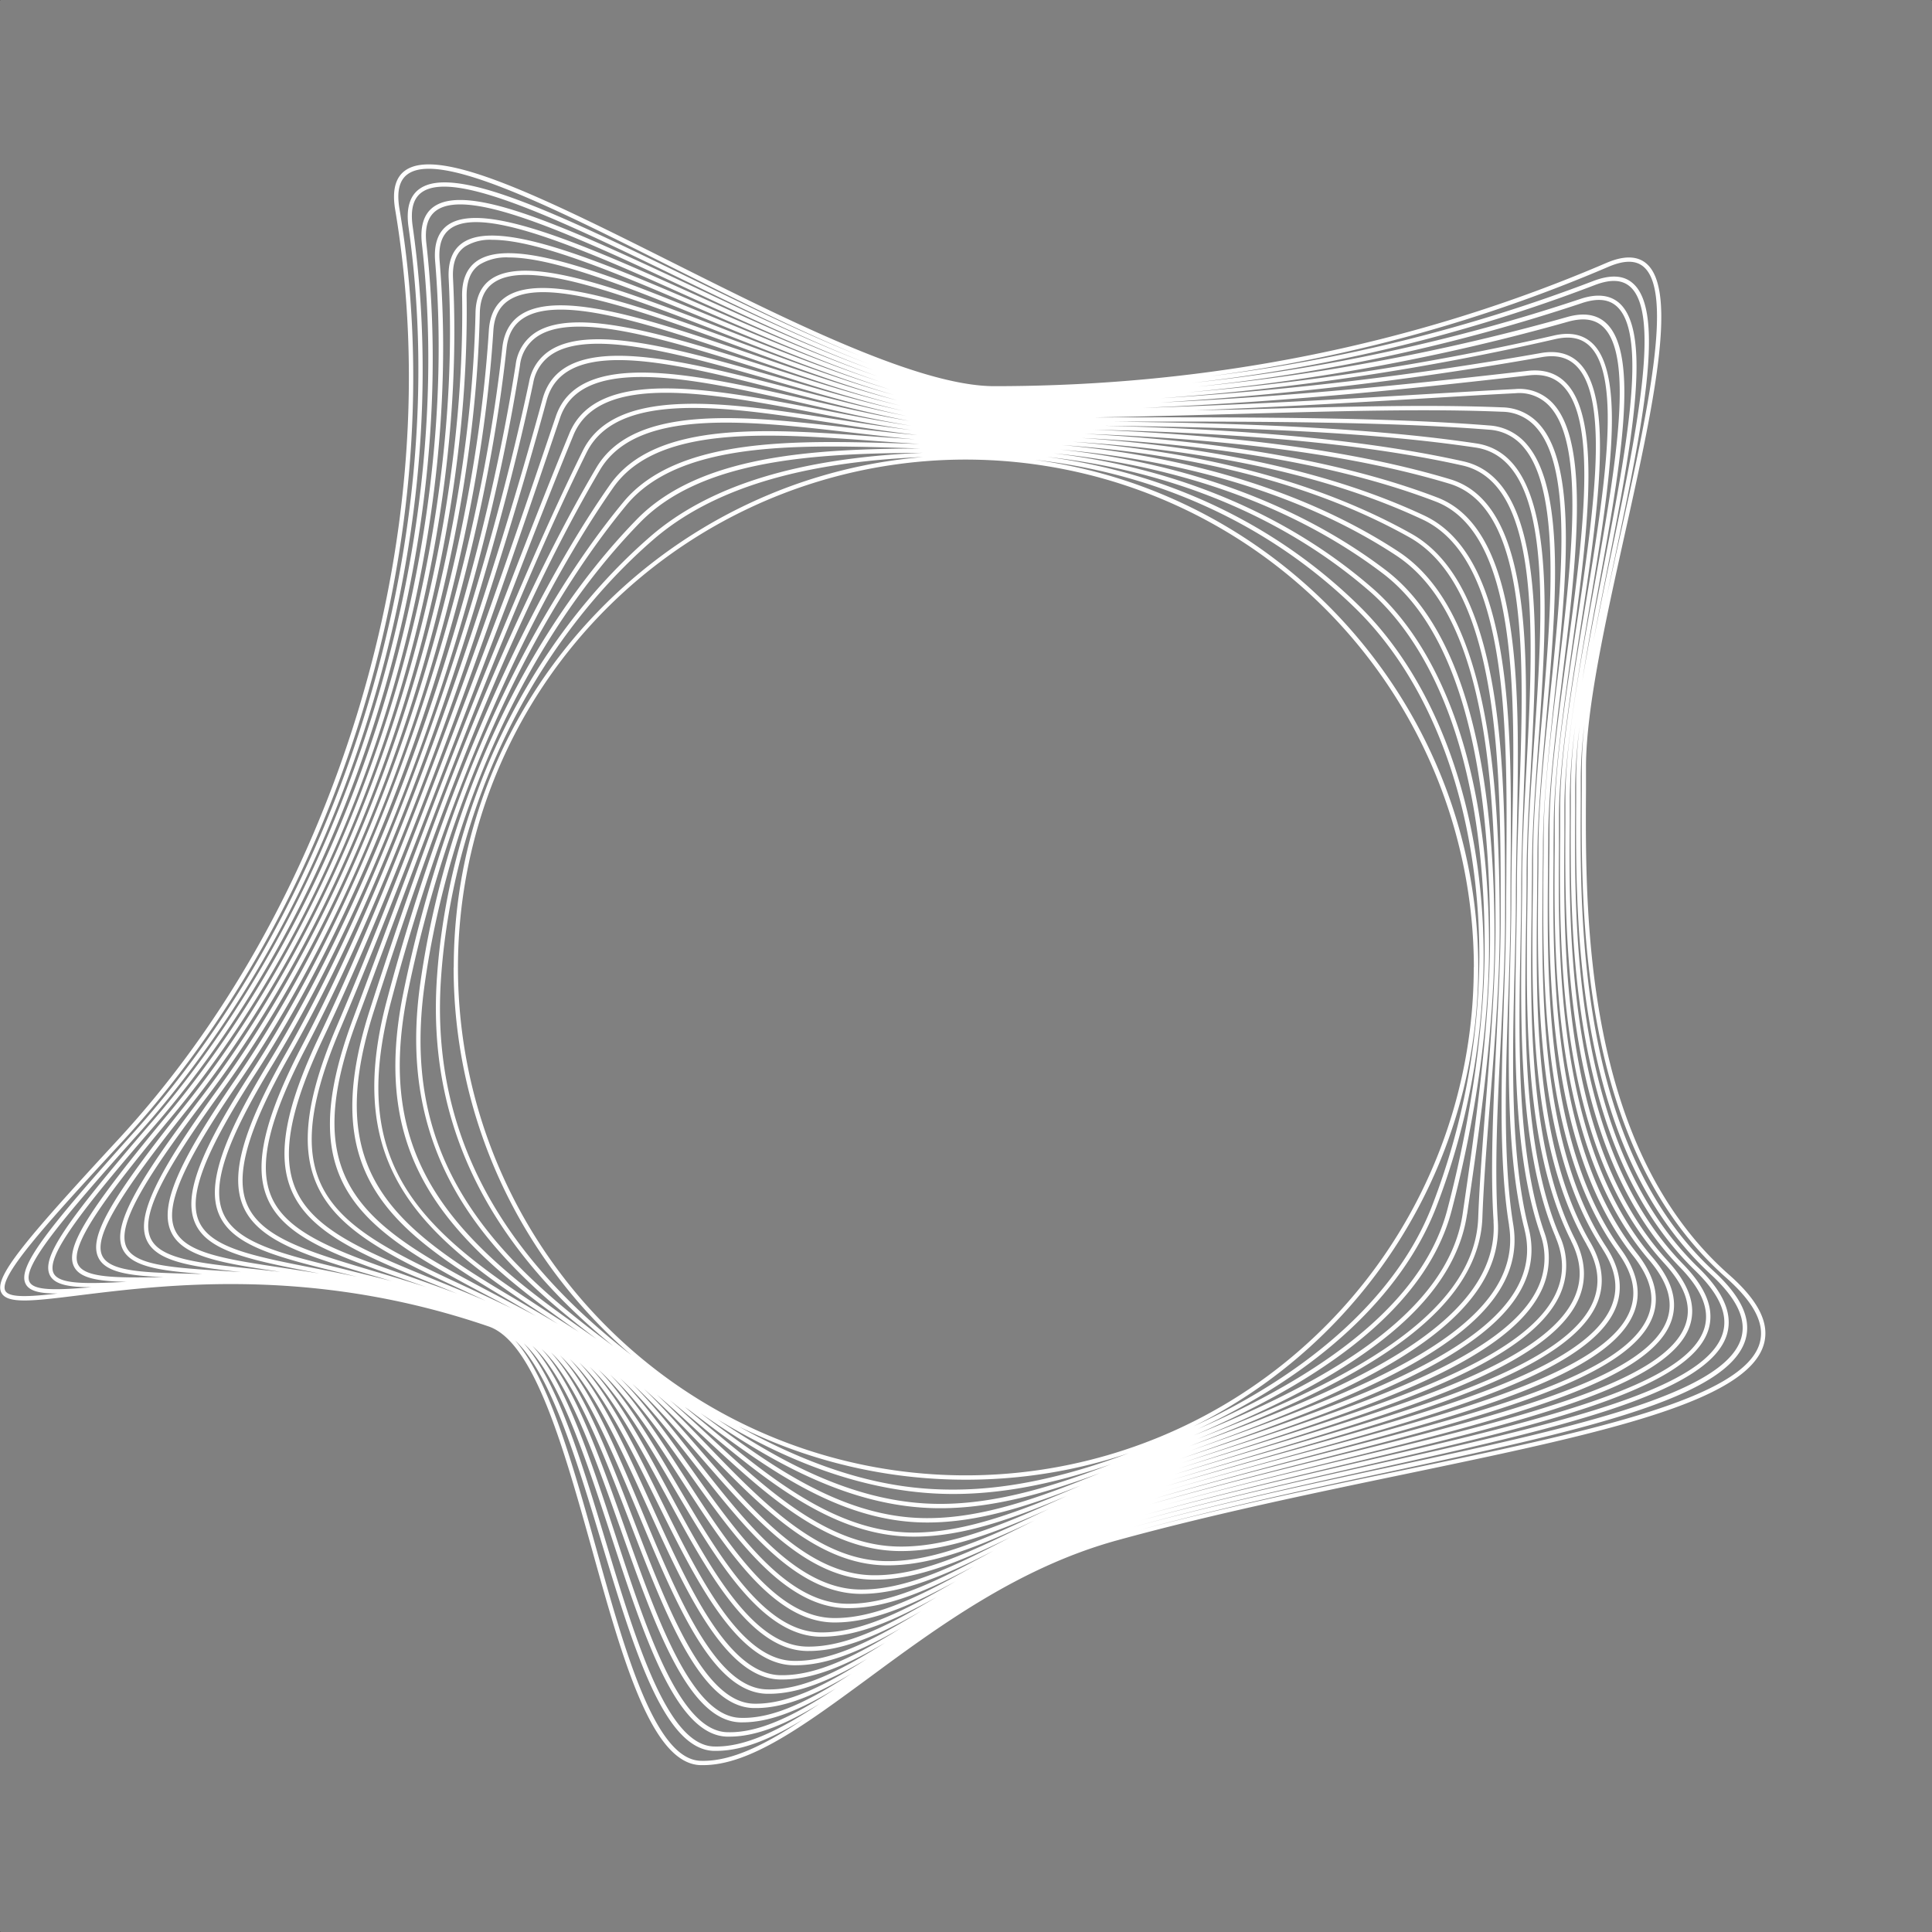 <svg xmlns="http://www.w3.org/2000/svg" viewBox="0 0 480.29 480.29"><rect x="0" y="0" width="480.29" height="480.29" fill="#808080" stroke="none"/><defs><style>.cls-1{isolation:isolate;}.cls-2{fill:#fff;mix-blend-mode:overlay;}.cls-3{fill:#231f20;}</style></defs><title>wave2</title><g class="cls-1"><g id="Layer_2" data-name="Layer 2"><g id="ARTBOARD_1" data-name="ARTBOARD 1"><path class="cls-2" d="M429.88,316.93c-36.13-31.83-35.79-89.57-35.61-120.59,0-2,0-3.87,0-5.61,0-14.44,4.88-36.44,9.6-57.71,6.94-31.27,13.5-60.82,5.34-67.57-2.28-1.89-5.59-1.92-9.86-.09C351.94,85.71,300.73,96,247.18,96c-18.7,0-51.21-16.3-79.89-30.69-31.19-15.64-58.12-29.15-66.64-22.87-2.38,1.76-3.19,5-2.41,9.66,6.74,40.1,3.44,83.53-9.52,125.6-12.53,40.67-33.09,77.22-59.45,105.7C5.53,309.08-1.56,317.65.34,321.36c1.47,2.86,7.8,2.08,19.3.66,21.79-2.69,58.25-7.2,101.83,7.73,11.32,3.88,18.64,30.15,25.73,55.56,7.61,27.31,14.8,53.11,26.92,53.5h.66c11.77,0,25.3-10,40.93-21.48,17.6-13,37.55-27.66,61.91-34.38,23.48-6.47,48.78-11.73,71.1-16.37,48-10,85.92-17.86,89.82-32.6C439.9,328.85,437.07,323.27,429.88,316.93ZM399.8,66.35c3.91-1.68,6.78-1.7,8.74-.07,7.65,6.34.86,36.92-5.7,66.51-1.18,5.31-2.37,10.67-3.49,15.94.72-3.55,1.47-7.12,2.21-10.67,6.52-31.13,12.67-60.53,4.32-67.67-2.29-2-5.57-2.14-9.75-.55a405.68,405.68,0,0,1-95.37,23.7A377.79,377.79,0,0,0,399.8,66.35Zm25.51,250.47c6.38,5.9,8.86,11,7.59,15.68-3.9,14.26-43,22.66-88.24,32.4-20.64,4.43-41.92,9-62.69,14.65,19.54-5.38,39.61-9.86,59.06-14.19,45.1-10.05,84.06-18.72,88.32-33.77,1.42-5-.91-10.41-7.14-16.46-31.18-30.3-30.82-84.3-30.63-113.31q0-3.27,0-6.11a124.37,124.37,0,0,1,1.12-15.13,110.71,110.71,0,0,0-.86,12.64c0,1.81,0,3.76,0,5.84C391.66,229.24,391.3,285.43,425.31,316.82Zm-3.86-.92c5.92,5.75,8.16,10.79,6.86,15.4-4.09,14.42-42.75,23-87.52,33-18.84,4.19-38.26,8.53-57.24,13.7,17.75-4.92,35.95-9.13,53.61-13.2,44.6-10.29,83.12-19.17,87.6-34.4,1.46-5-.63-10.26-6.39-16.17C389.67,284.72,390,232.6,390.24,204.6q0-3.42,0-6.41a146.29,146.29,0,0,1,1.46-18.35,129.8,129.8,0,0,0-1.2,15.87c0,1.89,0,3.93,0,6.1C390.31,231,390,285.28,421.45,315.9ZM417.6,315c5.46,5.61,7.46,10.56,6.12,15.12-4.3,14.61-42.54,23.43-86.81,33.64-17.19,4-34.92,8.06-52.24,12.82,16.09-4.5,32.59-8.45,48.59-12.28,44.1-10.54,82.18-19.64,86.91-35,1.5-4.91-.34-10.11-5.63-15.9-26.23-28.69-25.86-77-25.64-105.9,0-2.4,0-4.66,0-6.75,0-12.56,3-30.28,5.84-47.42,4.91-29.33,10-59.65,1.1-68-2.32-2.18-5.5-2.84-9.46-1.94a644.89,644.89,0,0,1-91.26,14.17,524.7,524.7,0,0,0,94.79-17.61c3.69-1,6.48-.63,8.52,1.22,8.27,7.53,2.78,37.72-2.53,66.91-3.32,18.23-6.74,37.08-6.74,50.23,0,2,0,4.13,0,6.4C389,232.75,388.59,285.16,417.6,315ZM109.29,64.9c-.32-3.92.57-6.56,2.73-8.09,8.45-6,34.9,6,62.89,18.58,14.81,6.68,29.9,13.49,43.36,18.19-12.55-4.26-26.51-10.29-40.21-16.21-27.74-12-53.93-23.31-63.06-17-2.51,1.73-3.67,4.72-3.46,8.88C115.12,139.75,89.38,220.42,46,274.8,27.49,298,22.05,307.5,24.43,312.58c1.7,3.64,7.26,4.54,16.29,4.91-11.86.2-19.69.23-21.33-3.19-2.21-4.62,6.85-16.94,23.24-36.65C89.22,221.63,115.39,138.12,109.29,64.9ZM413.74,314.06c5,5.48,6.78,10.34,5.39,14.85-4.54,14.82-42.35,23.86-86.12,34.32-14.43,3.45-29.26,7-43.85,11,13.36-3.71,26.95-7.1,40.19-10.38,43.58-10.8,81.21-20.13,86.23-35.75,1.56-4.86,0-10-4.87-15.64C387,284.58,387.32,238.08,387.55,210.3c0-2.54,0-4.92,0-7.13,0-12,2.42-27.92,5-44.75,4.45-29.17,9.05-59.33,0-68.22-2.34-2.29-5.49-3.12-9.4-2.45A839,839,0,0,1,288.59,99a642.82,642.82,0,0,0,98.06-14.7c3.63-.83,6.41-.28,8.47,1.67,8.47,8,3.44,38-1.42,67.08-2.88,17.19-5.85,34.95-5.85,47.6,0,2.09,0,4.34,0,6.74C387.59,236.46,387.22,285.06,413.74,314.06ZM112.62,69.22c-.19-3.81.79-6.41,3-7.93a11.75,11.75,0,0,1,6.78-1.67c11.88,0,33.06,9.15,55.24,18.74,14.08,6.09,28.43,12.29,41.29,16.58-11.95-3.86-25.16-9.3-38.14-14.65-27.18-11.2-52.84-21.78-62.17-15.44-2.54,1.74-3.8,4.67-3.74,8.71,1.06,68-24.34,146.19-64.71,199.08C33.3,294.73,28,305,30.44,310.41c2,4.41,9.06,5.49,19.79,6.27l-1.31,0c-13-.3-21.63-.5-23.51-4.52-2.11-4.52,3.69-14.45,21.41-36.66C90.38,220.9,116.21,139.94,112.62,69.22ZM409.88,313.13c4.58,5.36,6.1,10.14,4.67,14.61-4.83,15-42.2,24.3-85.47,35-14.26,3.53-28.94,7.2-43.3,11.26,13.12-3.79,26.56-7.27,39.61-10.62,43.06-11.07,80.25-20.63,85.6-36.47,1.6-4.75.21-9.93-4.11-15.41-21.3-27-20.91-71.61-20.68-98.29q0-4.05.05-7.58c0-11.48,2-26.31,4.18-42,4-29,8.1-59-1.14-68.45-2.35-2.41-5.49-3.41-9.35-3-22.93,2.6-54.43,6.16-91.48,7.89a841.22,841.22,0,0,0,94.9-11.3c3.59-.61,6.35.09,8.45,2.15,8.67,8.51,4.11,38.39-.3,67.29-2.57,16.87-5,32.8-5,44.91,0,2.21,0,4.59,0,7.12C386.24,238.23,385.86,285,409.88,313.13ZM116,73.55c0-3.72,1-6.27,3.27-7.8A12.82,12.82,0,0,1,126.49,64c11.91,0,32.42,8.45,53.87,17.3,14,5.78,28.31,11.66,41,15.56-11.81-3.49-25-8.63-37.88-13.68-26.6-10.4-51.73-20.23-61.27-13.87-2.59,1.73-3.95,4.6-4,8.55-1.47,65.68-26.54,141.29-63.87,192.64-15.48,21.3-20.5,31.88-17.89,37.74,2.36,5.32,10.76,6.62,23.49,8L56.26,316c-13.7-.86-22.74-1.44-24.84-6C29.17,305,34.66,294.73,51,273.3,91.53,220.22,117,141.81,116,73.55ZM406,312.2c4.14,5.25,5.43,9.95,3.93,14.39-5.15,15.28-42.08,24.78-84.84,35.77-12.48,3.21-25.33,6.54-37.92,10.13,11.35-3.31,22.94-6.42,34.2-9.43,42.54-11.34,79.27-21.15,85-37.23,1.67-4.7.55-9.81-3.34-15.19-18.85-26-18.46-67.15-18.2-94.36,0-2.89.06-5.62.06-8.13,0-10.88,1.66-24.62,3.43-39.16,3.49-28.84,7.11-58.67-2.29-68.73a11.35,11.35,0,0,0-9.34-3.54c-7.54.39-15.56.87-24,1.37-19.86,1.17-43,2.54-68.59,3.31,39-1.65,72.13-5.39,96-8.09,3.56-.4,6.33.47,8.46,2.65,8.86,9.08,4.79,38.8.84,67.55-2.15,15.74-4.19,30.6-4.19,42.15,0,2.34,0,4.88-.05,7.57C384.89,240.05,384.49,284.94,406,312.2Zm-3.86-.93c3.72,5.15,4.77,9.79,3.2,14.2C399.84,341,361.6,351.22,321.13,362c-10.73,2.86-21.75,5.82-32.58,9,9.58-2.83,19.33-5.55,28.82-8.18,40.24-11.14,78.25-21.68,84.41-38,1.76-4.68.9-9.73-2.57-15-16.39-25.06-16-64.32-15.71-90.29,0-3.14.07-6.1.07-8.82,0-10.24,1.32-22.79,2.72-36.08,3-28.47,6.09-57.91-3.41-68.92a12.65,12.65,0,0,0-9.38-4.44c-18.69-.77-40.28-.16-65.28.53L297,102c20.51-.79,39.23-1.9,55.69-2.87,8.49-.5,16.51-1,24-1.37a10.2,10.2,0,0,1,8.49,3.19c9.05,9.7,5.47,39.27,2,67.87-1.76,14.57-3.43,28.34-3.43,39.29,0,2.51,0,5.23-.06,8.12C383.51,243.62,383.12,284.94,402.17,311.27Zm-3.86-.93c3.31,5.06,4.12,9.65,2.46,14.05-6,15.83-43.72,26.29-83.69,37.36-9,2.49-18.2,5.05-27.28,7.72,7.81-2.35,15.74-4.64,23.47-6.86,39.7-11.43,77.21-22.22,83.89-38.86,1.86-4.65,1.27-9.66-1.77-14.89-14-24-13.55-59.86-13.24-86,0-3.46.08-6.7.08-9.69,0-9.51,1-20.94,2.07-33,2.51-28.56,5.11-58.09-4.61-69.58a13.31,13.31,0,0,0-9.44-4.82c-26.42-2.09-59.73-2.07-98.23-2,12.77-.23,25-.57,36.23-.88,25-.7,46.55-1.31,65.2-.53a11.37,11.37,0,0,1,8.61,4.06c9.2,10.65,6.12,39.85,3.15,68.09-1.4,13.32-2.72,25.9-2.72,36.2,0,2.72,0,5.67-.07,8.8C382.15,245.55,381.73,285,398.31,310.34Zm-3.86-.94c2.91,5,3.46,9.56,1.7,14-6.48,16.15-43.74,26.87-83.18,38.22-7.15,2.05-14.48,4.16-21.73,6.33,6-1.83,12-3.63,17.85-5.38,39.14-11.7,76.12-22.75,83.41-39.72,2-4.65,1.68-9.64-.94-14.83-11.57-22.83-11.11-56.75-10.77-81.52,0-3.85.1-7.5.1-10.83,0-8.7.72-18.88,1.48-29.66,2.42-34.08,5.16-72.72-15.35-75.78-24.08-3.6-54-5-90.29-5.41,36.49-.07,68.14,0,93.44,2a12.09,12.09,0,0,1,8.69,4.44c9.43,11.15,6.74,41.77,4.36,68.78-1.07,12.13-2.07,23.58-2.07,33.14,0,3,0,6.23-.08,9.67C380.76,249.11,380.33,285.15,394.45,309.4Zm-3.86-.94c2.51,5,2.81,9.51.92,13.92-7.09,16.5-43.83,27.48-82.73,39.1-5.54,1.66-11.21,3.35-16.83,5.08,4.29-1.36,8.61-2.7,12.83-4,38.58-12,75-23.28,83-40.61a17.64,17.64,0,0,0-.07-14.85c-9.2-21.52-8.69-53.34-8.32-76.58.07-4.42.14-8.59.14-12.4,0-7.76.47-16.58,1-25.92,1.83-34.17,3.91-72.91-16.72-77.51-22.41-5-51.21-7.88-89.21-8.85,37.2.4,67.77,1.76,92.27,5.42,19.52,2.92,16.82,41,14.43,74.64-.76,10.79-1.48,21-1.48,29.73,0,3.33-.05,7-.11,10.82C379.37,251.32,378.91,285.39,390.59,308.46Zm-3.86-.94c2.12,5,2.14,9.52.09,14-7.81,16.89-44,28.13-82.36,40-3.8,1.18-7.68,2.38-11.56,3.6l7.4-2.38c38-12.24,73.85-23.8,82.73-41.54a18.73,18.73,0,0,0,.86-15c-6.88-20-6.33-48.29-5.88-71,.1-5.22.2-10.15.2-14.62,0-6.63.27-13.94.55-21.67,1.26-34.44,2.7-73.47-18.19-79.76-22.63-6.81-52.41-10.94-88.77-12.33,39.3.9,68.88,3.78,91.76,8.89,19.74,4.41,17.69,42.66,15.88,76.4-.5,9.36-1,18.19-1,26,0,3.8-.07,8-.14,12.39C378,253.83,377.45,285.78,386.73,307.52Zm-3.86-.95a17.49,17.49,0,0,1-.81,14.15c-8.67,17.33-46,29.35-82.1,41l-6,1.93,1.54-.51c45-15,91.53-30.6,84.56-57.78-4.67-18.22-4.05-42.76-3.51-64.41.17-6.38.32-12.41.32-17.86,0-5.2.11-10.75.24-16.63.69-33.24,1.55-74.62-19.76-82.78-22.6-8.65-52.56-14-87.69-15.83,37.23,1.31,67.62,5.45,90.6,12.37,20.08,6,18.67,44.63,17.42,78.68-.29,7.74-.55,15.06-.55,21.71,0,4.46-.1,9.39-.2,14.6C376.48,258,375.92,286.37,382.87,306.57Zm-3.86-.95c6.73,26.21-39.32,41.6-83.86,56.48l-1.68.57c43.36-15.1,87.24-30.9,82.76-58.19-2.63-16-1.89-37.34-1.25-56.18.28-8.14.55-15.82.55-22.73,0-3.31,0-6.76.05-10.31.26-34.19.58-76.74-21.46-87.09-22.38-10.5-51.48-17-85.2-19.29,35.31,1.76,65.4,7.13,88,15.8,20.6,7.89,19.75,48.84,19.06,81.75-.12,5.88-.23,11.44-.23,16.65,0,5.44-.16,11.46-.32,17.83C374.93,262.63,374.3,287.25,379,305.62Zm-3.85-1c4.24,25.8-37.17,41.32-79.13,56,36.68-13.29,78.17-30,76.36-57-.87-13-.05-29.36.74-45.17.54-10.88,1.06-21.16,1.06-30.39V226.4c0-34,0-80.65-23.3-93.72-22.35-12.54-51.14-20.3-84.22-22.86,34.51,2.08,64.25,8.66,87,19.33,21.41,10,21.09,52.22,20.84,86.1,0,3.55-.06,7-.06,10.32,0,6.89-.26,14.57-.54,22.69C373.25,267.16,372.52,288.57,375.16,304.66Zm-3.85-1c1.75,26.21-39.22,42.72-75.52,55.87,35.83-13.62,71.8-30.53,72.76-56.79.31-8.62,1.09-18.49,1.92-28.94,1.17-14.77,2.38-30,2.38-43.28,0-38-3-78.78-25.19-93.37-22-14.43-51.06-23.57-83.56-26.46,34,2.35,63.49,10.13,86.26,22.9s22.75,59,22.74,92.78v1.66c0,9.2-.51,19.47-1.05,30.34C371.25,274.24,370.43,290.62,371.31,303.69Zm-4.91-63.18A126.26,126.26,0,1,1,240.14,114.25,126.4,126.4,0,0,1,366.4,240.51Zm-253.6,0A127.09,127.09,0,0,0,157,336.91c-34.48-26.62-50-57.47-47.33-94.2,3-41.91,22.7-82.46,52.66-108.49,14.46-12.56,36.48-19.33,67.11-20.6C164.23,119.06,112.8,173.88,112.8,240.51ZM240.14,367.85a126.8,126.8,0,0,0,40.54-6.62c-12.78,4.8-27.91,9.08-43.65,9.08h-.19c-11.55,0-28.67-2-53.21-15.71A126.62,126.62,0,0,0,240.14,367.85ZM367.49,240.51c0-64.43-48.11-117.83-110.28-126.2,30.84,3.42,58.8,16.32,80,37.17,19.42,19.12,30.55,50.66,30.55,86.54A175.16,175.16,0,0,1,356,299.81c-8.43,21.7-29.38,41-59.32,54.79A127.49,127.49,0,0,0,367.49,240.51ZM161.65,133.4c-30.18,26.21-50,67-53,109.23-2.56,35.68,11.78,65.85,43.79,92-33.44-24.48-52.6-48.84-46.9-89.71,6.12-43.88,26.14-86.88,53.55-115,15.35-15.76,43.63-17.23,70.28-17.35C198.5,113.84,176.28,120.69,161.65,133.4Zm75.19,238H237c14,0,27.45-3.34,39.25-7.42-14,5.39-28.34,9.88-42.46,9.88h-.28c-20.19-.05-38.5-9.87-55.13-21C194.71,362.68,214.84,371.37,236.84,371.4ZM357,300.2A176,176,0,0,0,368.83,238c0-36.17-11.26-68-30.88-87.31-20.68-20.36-47.76-33.19-77.68-37.11,31,3.4,59,15,80.21,33.41,10.68,9.29,28.6,33.13,28.6,88.52,0,19-3.38,42.81-9.29,65.25-5.44,20.69-26.32,39-62.1,54.53C327.57,341.42,348.51,322,357,300.2ZM158.29,129.13c-27.57,28.31-47.7,71.53-53.85,115.63-2.9,20.83.65,38.73,10.86,54.74,7.07,11.08,17.46,21.62,33,33.38-35.35-24.21-55.44-44-47-85.77,9.38-46.18,29.73-91.62,54.44-121.56C166,113.18,186.08,111,206.77,111c5.93,0,11.91.18,17.72.36l4.33.13C202.1,111.59,173.84,113.17,158.29,129.13Zm75.25,245.81h.28c13.24,0,26.57-3.89,39.7-8.77-14.79,6-28.89,11.23-42.93,11.23h-.35c-20.87-.08-38.82-13.07-56.11-26.11C191.86,363.46,211.54,374.89,233.54,374.94Zm127.3-73.88c5.93-22.53,9.33-46.42,9.33-65.53,0-55.82-18.16-79.93-29-89.33-21-18.28-48.63-29.86-79.21-33.5,31.7,3.13,60.21,13.46,81.79,29.85C361.46,156,370.42,186.44,370.42,233c0,22.15-3.92,49-6.8,68.72-3.75,25.69-36.33,42.86-66.84,55.12C333.69,341.09,355.24,322.33,360.84,301.06ZM224.52,110.25c-26.3-.8-56.12-1.71-69.59,14.61-24.82,30.07-45.26,75.69-54.67,122-8.3,40.88,10.26,60.95,43.61,84.25C107.28,308,85.7,292.72,97.13,249.3c12.94-49.15,33.62-97,55.33-128.09,7.23-10.33,21.77-12.91,38.51-12.91,8.41,0,17.39.66,26.26,1.3,3.9.28,7.69.55,11.39.77Zm-53,240.42c18.05,13.64,36.71,27.74,58.74,27.82h.35c12.57,0,25.11-4.11,38.11-9.22C254.15,375.46,240.35,381,226.94,381c-19.41-.1-36-13.94-52-27.33l-4.72-3.92Zm193.2-48.82c2.87-19.66,6.81-46.58,6.81-68.81,0-47-9.12-77.69-27.09-91.35-21.4-16.26-49.56-26.6-80.87-29.93,32.5,2.83,61.61,11.92,83.51,26.33s24.7,54.77,24.7,92.46c0,13.21-1.2,28.45-2.37,43.19-.83,10.47-1.61,20.35-1.93,29-.91,25.08-35.09,41.62-69.84,55C328.28,345.34,360.88,328,364.7,301.85ZM217.3,108.52c-26.8-2-54.52-4-65.72,12.07-21.79,31.16-42.53,79.17-55.5,128.44-11.1,42.19,9.48,58.89,42.59,80.09l-2.77-1.62c-35.38-20.57-56.73-33-43-76,12.57-39.25,32.52-94.47,56.22-134.62,5.41-9.18,17.18-11.82,31.36-11.82,9.79,0,20.74,1.26,31.53,2.51,5.35.61,10.56,1.22,15.55,1.66C224.25,109,220.83,108.78,217.3,108.52ZM174.25,354.46C190.42,368,207.14,381.94,226.94,382h.39c12.3,0,24.81-4.63,37.89-10.12-14.61,6.57-28.43,12.74-41.58,12.59-18-.12-33.2-14.31-47.93-28-3.1-2.89-6.14-5.71-9.15-8.36C169.09,350.15,171.64,352.28,174.25,354.46Zm37.92-248c-26.76-3.09-54.43-6.28-63.94,9.84-23.75,40.24-43.74,95.54-56.32,134.84-13.75,43,6.74,55.91,41.29,76l-7.14-3.76c-34.18-17.92-53-27.79-37.31-69.74q2.48-6.6,5-13.44c16-42.82,34.07-91.35,52.08-127.71,4.18-8.43,14.09-11.08,26.51-11.08,10.66,0,23.17,2,35.48,3.87,6.78,1.06,13.68,2.12,20.25,2.86C223,107.73,217.66,107.12,212.17,106.48ZM175,357.26c14.88,13.87,30.28,28.21,48.67,28.33h.42c11.77,0,23.94-4.83,36.71-10.5-14.28,6.77-27.78,13.16-40.43,13-16.94-.14-31.17-14.92-44.93-29.21-4.14-4.3-8.17-8.48-12.21-12.22C167.08,349.91,171,353.54,175,357.26Zm33-253c-27-4.22-55-8.58-63.12,7.8-18,36.41-36.15,85-52.13,127.81q-2.53,6.82-5,13.44c-16,42.84,3.1,52.87,37.83,71.08l1.69.89c-3.48-1.67-6.84-3.23-10-4.72C83.77,305,67,297.17,84.55,255.87c11-25.91,22.18-55.19,33-83.52,8.78-23.07,17.08-44.86,25-64.16,3.26-7.92,11.84-10.55,23-10.55s25.05,2.67,38.64,5.3c7.58,1.47,15.3,3,22.58,4C220.63,106.21,214.26,105.23,208,104.25ZM174.63,359.6c13.92,14.45,28.31,29.39,45.7,29.54h.46c11.53,0,23.64-5.17,36.37-11.15-14.25,7.09-27.73,13.79-40.11,13.61-16.16-.15-29.57-15.64-42.54-30.61-4.88-5.63-9.61-11.09-14.41-15.71C164.91,349.51,169.69,354.47,174.63,359.6Zm29.72-257.72c-27.49-5.32-55.92-10.83-62.82,5.9-7.95,19.31-16.24,41.11-25,64.19-10.78,28.31-21.92,57.59-32.94,83.47-18,42.27.19,50.73,33.2,66.09l4,1.87c-4.11-1.74-8.06-3.36-11.83-4.89C90.63,311.05,77.4,305.66,73.25,295c-3.24-8.34-1-19.73,7.11-36.92,21.7-45.71,41.76-103.56,58.86-154.19,2.55-7.56,10.12-10.17,20.26-10.17,11.6,0,26.58,3.42,41.29,6.78,8.69,2,17.55,4,25.79,5.35C219.4,104.8,211.81,103.33,204.35,101.88ZM173.69,361.7c13.13,15.15,26.7,30.83,43.34,31h.48c10.61,0,21.87-4.79,33.69-10.55-13.83,7.18-25.94,13.15-37.45,13-15.51-.2-28.23-16.45-40.53-32.17-5.42-6.93-10.67-13.61-16.07-19C162.67,349,168.08,355.22,173.69,361.7ZM201,99.41c-28-6.4-57-13-62.82,4.1-17.09,50.6-37.13,108.42-58.81,154.08-8.29,17.48-10.5,29.13-7.14,37.77C76.56,306.49,90,312,108.53,319.51l5.1,2.08c-4.48-1.66-8.7-3.14-12.6-4.51-17.4-6.11-30-10.52-33.73-20-3.08-7.8-.34-19.15,8.87-36.82C106.49,202.07,128,128.47,135.9,99.52c2-7.35,8.6-10,17.91-10,11.62,0,27.45,4.13,43.78,8.39,9.62,2.5,19.42,5,28.45,6.73C218,103.3,209.44,101.34,201,99.41ZM172.37,363.65c12.46,15.92,25.34,32.37,41.36,32.58h.43c10.26,0,21.25-4.84,32.8-10.7-13.51,7.31-25.34,13.33-36.51,13.16-15-.22-27.08-17.29-38.79-33.81-5.86-8.26-11.51-16.21-17.45-22.2C160.34,348.28,166.24,355.81,172.37,363.65Zm25.5-266.79c-30-7.81-58.25-15.18-63,2.38C127,128.15,105.48,201.67,75.21,259.73c-9.37,18-12.12,29.61-8.91,37.73,3.93,10,16.7,14.44,34.37,20.64l5.27,1.85c-4.46-1.41-8.68-2.67-12.61-3.83-17.2-5.11-28.57-8.49-32-16.93-2.93-7.27.34-18.61,10.63-36.77,29.67-52.42,50.76-120.76,60.6-167.23a10.63,10.63,0,0,1,5.06-7.37c2.79-1.67,6.58-2.37,11.08-2.37,12,0,29.14,5,45.83,9.83,10.44,3,21.08,6.11,30.79,8.13C216.61,101.74,207.15,99.28,197.87,96.86ZM170.78,365.52c11.86,16.73,24.14,34,39.65,34.26h.47c9.77,0,19.93-4.5,31.21-10.43-12.74,7.13-24,12.89-34.49,12.89h-.47c-14.5-.24-26.06-18.16-37.24-35.5-6.08-9.43-11.94-18.5-18.23-25C158.2,347.81,164.37,356.48,170.78,365.52ZM194.85,94.24c-24.25-7-47.16-13.71-57.76-7.35A11.82,11.82,0,0,0,131.52,95c-9.83,46.4-30.88,114.62-60.49,166.92-10.6,18.73-13.79,30-10.68,37.71,3.6,8.93,15.8,12.55,32.68,17.56l4.46,1.33c-4.11-1.08-8-2-11.7-2.94-16.44-4-27.3-6.7-30.4-14.21-2.83-6.84.88-17.83,12.39-36.73C96.14,218,119.7,151.44,129.26,90.86a9.94,9.94,0,0,1,4.62-7.41c2.55-1.58,6-2.25,10.12-2.25,11.85,0,29.35,5.57,47.61,11.38,11.21,3.57,22.64,7.2,33,9.57C215.2,100.14,204.93,97.16,194.85,94.24ZM169,367.34c11.34,17.57,23.06,35.74,38.13,36h.49c9.35,0,19.16-4.39,30-10.26-12.5,7.21-23.55,12.91-33.78,12.73-14.07-.26-25.13-19.05-35.82-37.22-6.12-10.39-12.39-21-19.24-28.12C155.91,347,162.54,357.32,169,367.34ZM191.93,91.55c-24.85-7.91-48.32-15.38-58.62-9a11.1,11.1,0,0,0-5.12,8.16c-9.54,60.46-33,126.88-61.33,173.34-11.71,19.24-15.44,30.52-12.47,37.71,3.31,8,14.38,10.73,31.14,14.85l3.27.8c-3.71-.78-7.22-1.48-10.46-2.11-15.72-3.09-26.11-5.13-28.93-11.8-2.67-6.32,1.57-17.3,14.18-36.71,31.19-48,55.66-118.75,62.34-180.24.38-3.46,1.76-5.91,4.24-7.48,2.31-1.47,5.45-2.1,9.23-2.1,11.91,0,30.22,6.3,49.33,12.88,12,4.12,24.17,8.31,35.17,11C213.83,98.51,202.78,95,191.93,91.55ZM167.1,369.13c10.84,18.43,22.05,37.48,36.73,37.75h.5c8.88,0,18.23-4.17,28.54-9.87-11.94,7.07-22.56,12.53-32.32,12.33-13.69-.26-24.27-19.93-34.51-38.95-6.14-11.41-12.44-23.11-19.46-30.61C153.89,346.71,160.58,358.06,167.1,369.13Zm22-280.32c-25.44-8.76-49.47-17-59.49-10.67-2.73,1.73-4.32,4.51-4.73,8.27-6.67,61.34-31.07,131.91-62.18,179.77-13,20-17.13,30.94-14.26,37.72,3,7.2,13.65,9.28,29.71,12.44l1.27.25c-3-.48-5.79-.91-8.45-1.31-15-2.25-25-3.74-27.53-9.64s2.08-16.52,16-36.69c34.35-49.84,59.16-123.14,63.21-186.75.22-3.54,1.49-6,3.88-7.57,2.11-1.37,5-2,8.48-2,11.93,0,31,7,50.94,14.37,12.67,4.67,25.59,9.41,37.17,12.53C212.42,96.83,200.64,92.78,189.08,88.81Zm-24,282.09c10.38,19.3,21.12,39.25,35.44,39.53h.52c8.65,0,17.84-4.17,27.94-9.92-11.74,7.15-22.19,12.6-31.74,12.38-13.34-.25-23.48-20.81-33.28-40.69-6.25-12.68-12.67-25.67-20-33.5C151.62,345.87,158.44,358.55,165.09,370.9ZM186.28,86c-26-9.59-50.61-18.64-60.38-12.28-2.66,1.73-4.13,4.55-4.37,8.4-4,63.43-28.78,136.52-63,186.21-14.33,20.79-18.84,31.36-16.08,37.73s12.5,7.9,27.27,10.12l-6.11-.66C49.24,314,39.75,313,37.43,307.79,35,302.34,40,292.06,55.21,271.13c37.44-51.52,62.59-127.37,64.07-193.26.08-3.62,1.25-6.13,3.57-7.67,1.93-1.29,4.59-1.86,7.83-1.86,11.92,0,31.73,7.74,52.44,15.84,13.36,5.22,27,10.54,39.14,14C211,95.12,198.53,90.52,186.28,86ZM163,372.68c9.94,20.17,20.23,41,34.22,41.3h.59c8.13,0,16.78-3.84,26.24-9.28-10.87,6.72-20.63,11.75-29.53,11.75H194c-13-.27-22.72-21.71-32.11-42.44-6.27-13.84-12.7-28-20.24-36.15C149.46,345.25,156.32,359.14,163,372.68Zm-2.15,1.76c9.53,21,19.39,42.8,33.07,43.08h.6c7.88,0,16.3-3.77,25.51-9.14-10.85,6.84-20.57,11.86-29.38,11.6-12.7-.29-22-22.61-31-44.19-6.26-15-12.7-30.46-20.44-38.85C147.29,344.52,154.16,359.68,160.85,374.44Zm-2.2,1.78c9.56,22.91,18.58,44.55,32,44.85h.61c7.53,0,15.59-3.56,24.37-8.73-10.43,6.64-19.81,11.4-28.25,11.19C175,423.23,166,400,157.43,377.62c-6.2-16.15-12.57-32.72-20.44-41.39C145.21,344,152,360.32,158.65,376.22ZM156.42,378c9.14,23.81,17.78,46.3,30.9,46.62h.62c7.32,0,15.18-3.47,23.74-8.57-10.2,6.6-19.36,11.3-27.63,11-12.11-.33-20.64-24.38-28.88-47.65-6.15-17.37-12.47-35.2-20.53-44.06C143.06,343.22,149.83,360.86,156.42,378ZM175.35,74.41c-28.28-12.76-55-24.82-64-18.48-2.46,1.74-3.53,4.79-3.17,9.06,6.07,73-20,156.16-66.42,212-19.93,24-25.62,33.16-23.39,37.82,1.41,2.94,5.89,3.72,13.13,3.85-10.15.52-16.81.65-18.17-2.14-2-4.12,6.86-15.58,25.07-36.66,23.82-27.56,42.84-62.57,55-101.23C105.9,139,110.23,98.16,106,60.58c-.46-4,.35-6.73,2.47-8.25,8.28-5.95,35.23,6.69,63.76,20.06,15.37,7.21,31,14.55,45,19.66C204.14,87.39,189.62,80.84,175.35,74.41ZM154.15,379.8c8.75,24.7,17,48,29.87,48.37h.63c7.13,0,14.81-3.4,23.17-8.44-10,6.55-19,11.16-27.07,10.89-11.84-.33-20-25.25-27.87-49.35-6.07-18.57-12.31-37.64-20.52-46.7C140.94,342.51,147.64,361.42,154.15,379.8ZM397,148.15c5.61-30.84,10.91-60,2.2-67.9-2.31-2.1-5.52-2.59-9.54-1.46a525.88,525.88,0,0,1-92,17.34,453.9,453.9,0,0,0,95.63-20.79c3.76-1.25,6.56-1,8.58.78,8.06,7.1,2.13,37.42-3.61,66.76-1.75,9-3.53,18-4.93,26.57C394.39,162.51,395.7,155.29,397,148.15ZM172.66,71.41c-30.08-14.1-56.06-26.28-64.85-20-2.44,1.74-3.42,4.86-2.92,9.25,4.25,37.43-.07,78.08-12.49,117.57-12.11,38.52-31.05,73.39-54.78,100.84C16,304.19,10.3,312.67,12.39,317c1.16,2.35,4.7,3,10.4,3-8.68.73-14.32.92-15.45-1.33C5.53,315.06,14.58,304,34.25,282c25.15-28.09,45-63.93,57.34-103.67,12.74-40.93,16.56-83.14,11-122.06-.59-4.15.14-6.91,2.22-8.43,8.13-5.92,35.58,7.42,64.64,21.53,15.89,7.72,32.06,15.57,46.48,21.09C202.48,85.39,187.44,78.34,172.66,71.41Zm-20.8,310.21c8.36,25.58,16.26,49.74,28.86,50.1h.64c6.9,0,14.36-3.29,22.45-8.19-9.73,6.43-18.5,10.89-26.36,10.64-11.57-.35-19.35-26.12-26.88-51-5.95-19.72-12.07-40-20.38-49.24C138.88,342,145.46,362.06,151.86,381.62Zm247.4-238.54c6.06-31,11.79-60.27,3.26-67.77-2.3-2-5.54-2.36-9.63-1a452.59,452.59,0,0,1-96.56,20.87A407.71,407.71,0,0,0,396.51,70.85c3.84-1.46,6.67-1.34,8.67.37,7.86,6.71,1.49,37.17-4.68,66.62-1.51,7.22-3,14.53-4.38,21.58C397.12,154,398.19,148.53,399.26,143.08ZM293.49,95.48h0ZM1.31,320.87c-1.74-3.38,9.7-16.13,28.75-36.71,26.48-28.6,47.12-65.3,59.7-106.12,13-42.23,16.31-85.83,9.55-126.1-.72-4.27-.07-7.09,2-8.61,8-5.88,35.92,8.13,65.51,23,16,8,32.31,16.21,46.92,22.12C200,83,184.88,75.63,170,68.39,139.34,53.51,112.87,40.66,104.23,47c-2.41,1.75-3.31,4.93-2.67,9.45,5.5,38.77,1.69,80.81-11,121.59-12.32,39.59-32.07,75.3-57.11,103.27C11.65,305.61,4.28,315,6.37,319.16c.93,1.85,3.66,2.43,8,2.4C7.19,322.39,2.22,322.66,1.31,320.87ZM174.15,437.73c-11.32-.37-18.74-27-25.91-52.71-5.82-20.87-11.8-42.31-20.19-51.79,8.78,8.17,15.23,29.49,21.49,50.22,8,26.45,15.52,51.44,27.88,51.81h.65c6.64,0,13.82-3.1,21.6-7.82C190.25,433.71,181.75,438,174.15,437.73Zm263.35-104c-3.73,14.1-43.24,22.31-89,31.82-20.41,4.24-43.3,9-65,14.74,20.36-5.47,41.2-10,61.42-14.32,47.49-10.21,85-18.27,89.06-33.16,1.39-5.09-1.19-10.57-7.9-16.76-33.65-31.07-33.3-86.95-33.11-117,0-2.08,0-4,0-5.84a112.09,112.09,0,0,1,.93-13.14,100,100,0,0,0-.67,10.65c0,1.74,0,3.61,0,5.6-.19,31.19-.53,89.26,36,121.42C436,323.78,438.74,329,437.5,333.71Z"/><circle class="cls-3" cx="0.05" cy="0.05" r="0.05"/><circle class="cls-3" cx="480.24" cy="0.05" r="0.05"/><circle class="cls-3" cx="480.24" cy="480.24" r="0.05"/><circle class="cls-3" cx="0.05" cy="480.24" r="0.05"/></g></g></g></svg>